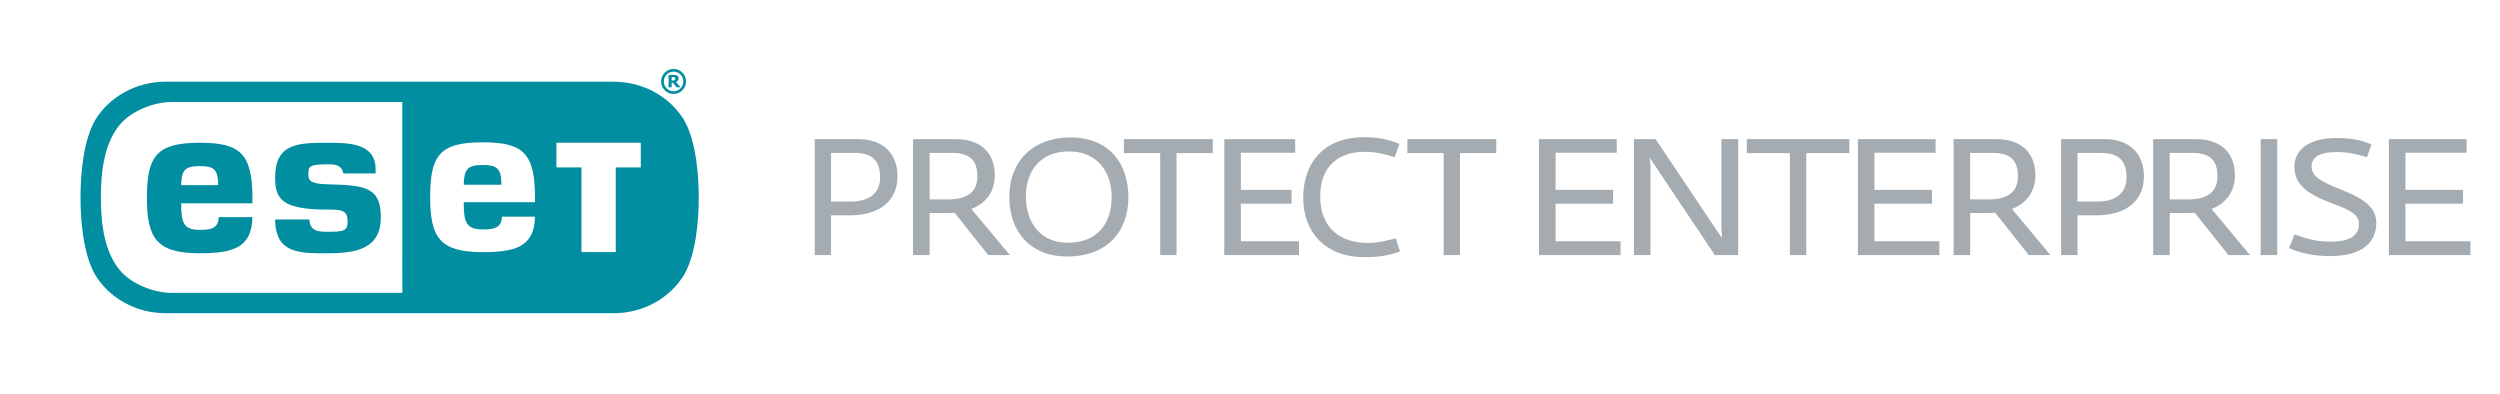 <svg version="1.2" baseProfile="tiny" xmlns="http://www.w3.org/2000/svg" xmlns:xlink="http://www.w3.org/1999/xlink" x="0px" y="0px" width="306.142px" height="48.302px" viewBox="0 0 306.142 48.302" overflow="visible" xml:space="preserve"><g id="bckg"/><g id="logo"><g><g><path fill="#A4ACB1" d="M188.463,31.232V17.036h9.517v1.664h-7.488v4.55h7.046v1.69h-7.046v4.602h7.956 v1.69H188.463z M209.992,31.232l-7.982-11.935l0.104,0.962v10.973h-2.028V17.036h2.652l8.138,12.142 l-0.078-1.3V17.036h2.055v14.196H209.992z M221.187,18.752v12.48h-2.003V18.752h-5.277v-1.716 h12.558v1.716H221.187z M227.507,31.232V17.036h9.517v1.664h-7.488v4.55h7.046v1.69h-7.046v4.602 h7.956v1.69H227.507z M239.233,17.036h5.227c2.886,0,4.784,1.508,4.784,4.446 c0,1.794-0.91,3.354-2.86,4.108l4.706,5.642h-2.652l-4.107-5.174c-0.209,0-0.65,0.026-0.91,0.026 h-2.158v5.148h-2.028V17.036z M243.523,24.42c2.132,0,3.588-0.754,3.588-2.834 c0-2.002-0.987-2.86-3.094-2.86h-2.756v5.694H243.523z M252.399,17.036h5.33 c2.912,0,4.811,1.638,4.811,4.576c0,2.704-1.872,4.758-5.851,4.758h-2.288v4.862h-2.002V17.036z M256.819,24.68c2.132,0,3.589-0.91,3.589-2.99c0-2.028-0.988-2.964-3.121-2.964h-2.886v5.954 H256.819z M263.669,17.036h5.227c2.886,0,4.784,1.508,4.784,4.446c0,1.794-0.91,3.354-2.86,4.108 l4.706,5.642h-2.652l-4.108-5.174c-0.207,0-0.649,0.026-0.909,0.026h-2.158v5.148h-2.028V17.036z M267.959,24.42c2.132,0,3.588-0.754,3.588-2.834c0-2.002-0.987-2.86-3.094-2.86h-2.756v5.694 H267.959z M276.835,31.232V17.036h2.028v14.196H276.835z M280.312,30.374l0.676-1.664 c1.43,0.52,2.756,0.884,4.368,0.884c1.794,0,3.51-0.39,3.51-2.21 c0-1.248-1.612-1.846-2.86-2.314c-2.132-0.858-5.044-1.794-5.044-4.628 c0-2.444,2.288-3.536,5.07-3.536c2.08,0,3.198,0.286,4.368,0.78l-0.546,1.56 c-1.326-0.39-2.34-0.624-3.744-0.624c-1.742,0-3.042,0.442-3.042,1.794 c0,1.274,1.534,1.924,2.756,2.444c2.002,0.858,5.174,1.82,5.174,4.394 c0,3.146-2.756,4.108-5.642,4.108C282.938,31.362,281.221,30.816,280.312,30.374z M292.534,31.232V17.036 h9.517v1.664h-7.488v4.55h7.046v1.69h-7.046v4.602h7.956v1.69H292.534z"/></g><g><path fill="#008EA0" d="M82.69,9.625c0-0.031-0.006-0.06-0.019-0.086 c-0.014-0.026-0.037-0.048-0.069-0.064c-0.03-0.016-0.064-0.026-0.102-0.03 c-0.039-0.005-0.083-0.008-0.13-0.008h-0.121v0.428h0.09c0.064,0,0.117-0.004,0.163-0.013 c0.047-0.009,0.082-0.023,0.11-0.045c0.026-0.019,0.046-0.045,0.059-0.074 C82.683,9.704,82.69,9.668,82.69,9.625 M83.34,10.697h-0.48l-0.461-0.561h-0.151v0.561h-0.377 V9.174h0.58c0.107,0,0.194,0.005,0.26,0.013c0.064,0.009,0.128,0.029,0.192,0.064 c0.069,0.039,0.12,0.086,0.152,0.141c0.034,0.055,0.05,0.125,0.05,0.206 c0,0.112-0.03,0.203-0.094,0.274C82.949,9.944,82.866,10,82.766,10.039L83.34,10.697z M83.674,9.971c0-0.329-0.118-0.611-0.349-0.847c-0.234-0.237-0.513-0.355-0.842-0.355 c-0.328,0-0.61,0.117-0.842,0.355c-0.234,0.235-0.349,0.517-0.349,0.847 c0,0.33,0.116,0.611,0.349,0.848c0.232,0.236,0.514,0.355,0.842,0.355 c0.329,0,0.608-0.119,0.842-0.355C83.556,10.582,83.674,10.301,83.674,9.971 M84.01,9.971 c0,0.422-0.149,0.781-0.448,1.08c-0.298,0.3-0.657,0.449-1.079,0.449 c-0.422,0-0.781-0.149-1.08-0.449c-0.299-0.299-0.447-0.658-0.447-1.08 c0-0.421,0.149-0.78,0.447-1.078c0.299-0.3,0.658-0.45,1.08-0.45 c0.422,0,0.781,0.15,1.079,0.45C83.861,9.191,84.01,9.55,84.01,9.971"/><path fill="#008EA0" d="M75.126,10.003c3.76,0,6.967,1.94,8.639,4.689 c1.476,2.559,1.803,6.726,1.803,9.486c0,2.763-0.327,6.931-1.803,9.489 c-1.673,2.749-4.879,4.689-8.639,4.689H20.301c-3.761,0-6.967-1.941-8.64-4.689 c-1.477-2.558-1.803-6.725-1.803-9.487c0-2.762,0.326-6.929,1.803-9.488 c1.673-2.749,4.879-4.689,8.64-4.689H75.126z M56.784,22.619c0.052-1.811,0.397-2.41,2.246-2.41 c1.522,0,2.368,0.158,2.368,2.267v0.143H56.784 M24.386,20.347c-1.79,0-2.151,0.55-2.201,2.324 h4.527v-0.1C26.712,20.496,25.898,20.347,24.386,20.347 M17.989,24.26 c0-5.122,1.142-6.78,6.474-6.78c4.98,0,6.447,1.358,6.447,6.78v0.641h-8.724v0.101 c0,2.37,0.372,3.145,2.277,3.145c1.321,0,2.281-0.145,2.325-1.561h4.122 c-0.022,1.933-0.671,3.016-1.764,3.65c-1.127,0.625-2.738,0.778-4.683,0.778 C19.232,31.014,17.989,29.229,17.989,24.26 M33.689,21.779c0-4.214,2.72-4.298,6.474-4.298 c2.501,0,5.833,0.043,5.833,3.223v0.539h-3.955c-0.191-1.05-1.033-1.126-1.878-1.126 c-2.305,0-2.404,0.286-2.404,1.177c0,0.751,0.133,1.226,2.402,1.277 c4.568,0.103,6.476,0.364,6.476,4.018c0,3.836-2.936,4.426-6.474,4.426 c-0.867,0-1.711,0.005-2.487-0.055c-2.566-0.204-3.954-1.162-3.986-4.09h4.199 c0.05,1.486,1.172,1.51,2.274,1.51c1.981,0,2.404-0.124,2.404-1.278 c0-0.689-0.201-1.069-0.636-1.258c-0.468-0.203-1.265-0.176-1.768-0.176 C34.604,25.667,33.689,24.429,33.689,21.779 M68.135,20.5h3.069V30.866h4.197V20.5h3.066v-3.02 H68.135V20.5z M52.675,24.165c0,4.949,1.228,6.712,6.431,6.712c1.945,0,3.548-0.155,4.663-0.774 c1.068-0.618,1.71-1.677,1.742-3.568h-4.038c-0.062,1.416-1.059,1.561-2.366,1.561 c-1.943,0-2.318-0.811-2.318-3.188v-0.145h8.724v-0.597c0-5.399-1.449-6.738-6.406-6.738 C53.801,17.426,52.675,19.061,52.675,24.165 M14.914,33.356c1.332,1.431,3.892,2.502,6.083,2.506 h28.272V12.494H20.998c-2.192,0.004-4.751,1.076-6.083,2.506c-2.104,2.26-2.564,5.806-2.564,9.179 C12.351,27.552,12.81,31.096,14.914,33.356"/></g><path fill="#A4ACB1" d="M99.767,17.036h5.33c2.912,0,4.81,1.638,4.81,4.576 c0,2.704-1.871,4.758-5.85,4.758h-2.288v4.862H99.767V17.036z M104.187,24.68 c2.132,0,3.588-0.91,3.588-2.99c0-2.027-0.988-2.964-3.12-2.964h-2.886v5.954H104.187z M111.807,17.036h5.226c2.886,0,4.784,1.508,4.784,4.447c0,1.794-0.91,3.353-2.86,4.108l4.706,5.642 h-2.652l-4.108-5.174c-0.208,0-0.65,0.026-0.91,0.026h-2.158v5.148h-2.028V17.036z M116.097,24.42 c2.133,0,3.588-0.754,3.588-2.834c0-2.002-0.988-2.86-3.094-2.86h-2.756v5.694H116.097z M130.72,31.414c-4.524,0-7.124-2.99-7.124-7.306c0-4.498,3.041-7.28,7.488-7.28 c4.705,0,7.098,3.172,7.098,7.306C138.182,28.528,135.374,31.414,130.72,31.414z M130.902,18.544 c-3.51,0-5.278,2.392-5.278,5.538c0,3.094,1.716,5.642,5.148,5.642c3.641,0,5.356-2.392,5.356-5.59 C136.128,20.936,134.282,18.544,130.902,18.544z M144.075,18.752v12.48h-2.002V18.752h-4.442v-1.716 h10.885v1.716H144.075z M149.923,31.232V17.036h8.68v1.664h-6.652v4.55h6.21v1.69h-6.21v4.602 h7.12v1.69H149.923z M167.1,31.492c-4.784,0-7.513-3.041-7.513-7.254 c0-4.472,2.703-7.436,7.436-7.436c1.742,0,2.938,0.26,4.342,0.806l-0.572,1.638 c-1.352-0.416-2.314-0.65-3.717-0.65c-2.886-0.026-5.408,1.534-5.408,5.434 c0,4.03,2.626,5.72,5.798,5.72c1.326,0,2.522-0.312,3.458-0.572 c0.052,0.208,0.443,1.404,0.52,1.613C170.532,31.102,169.362,31.492,167.1,31.492z M178.788,18.752 v12.48h-2.002V18.752h-4.442v-1.716h10.885v1.716H178.788z"/></g></g><g id="guides"/></svg>